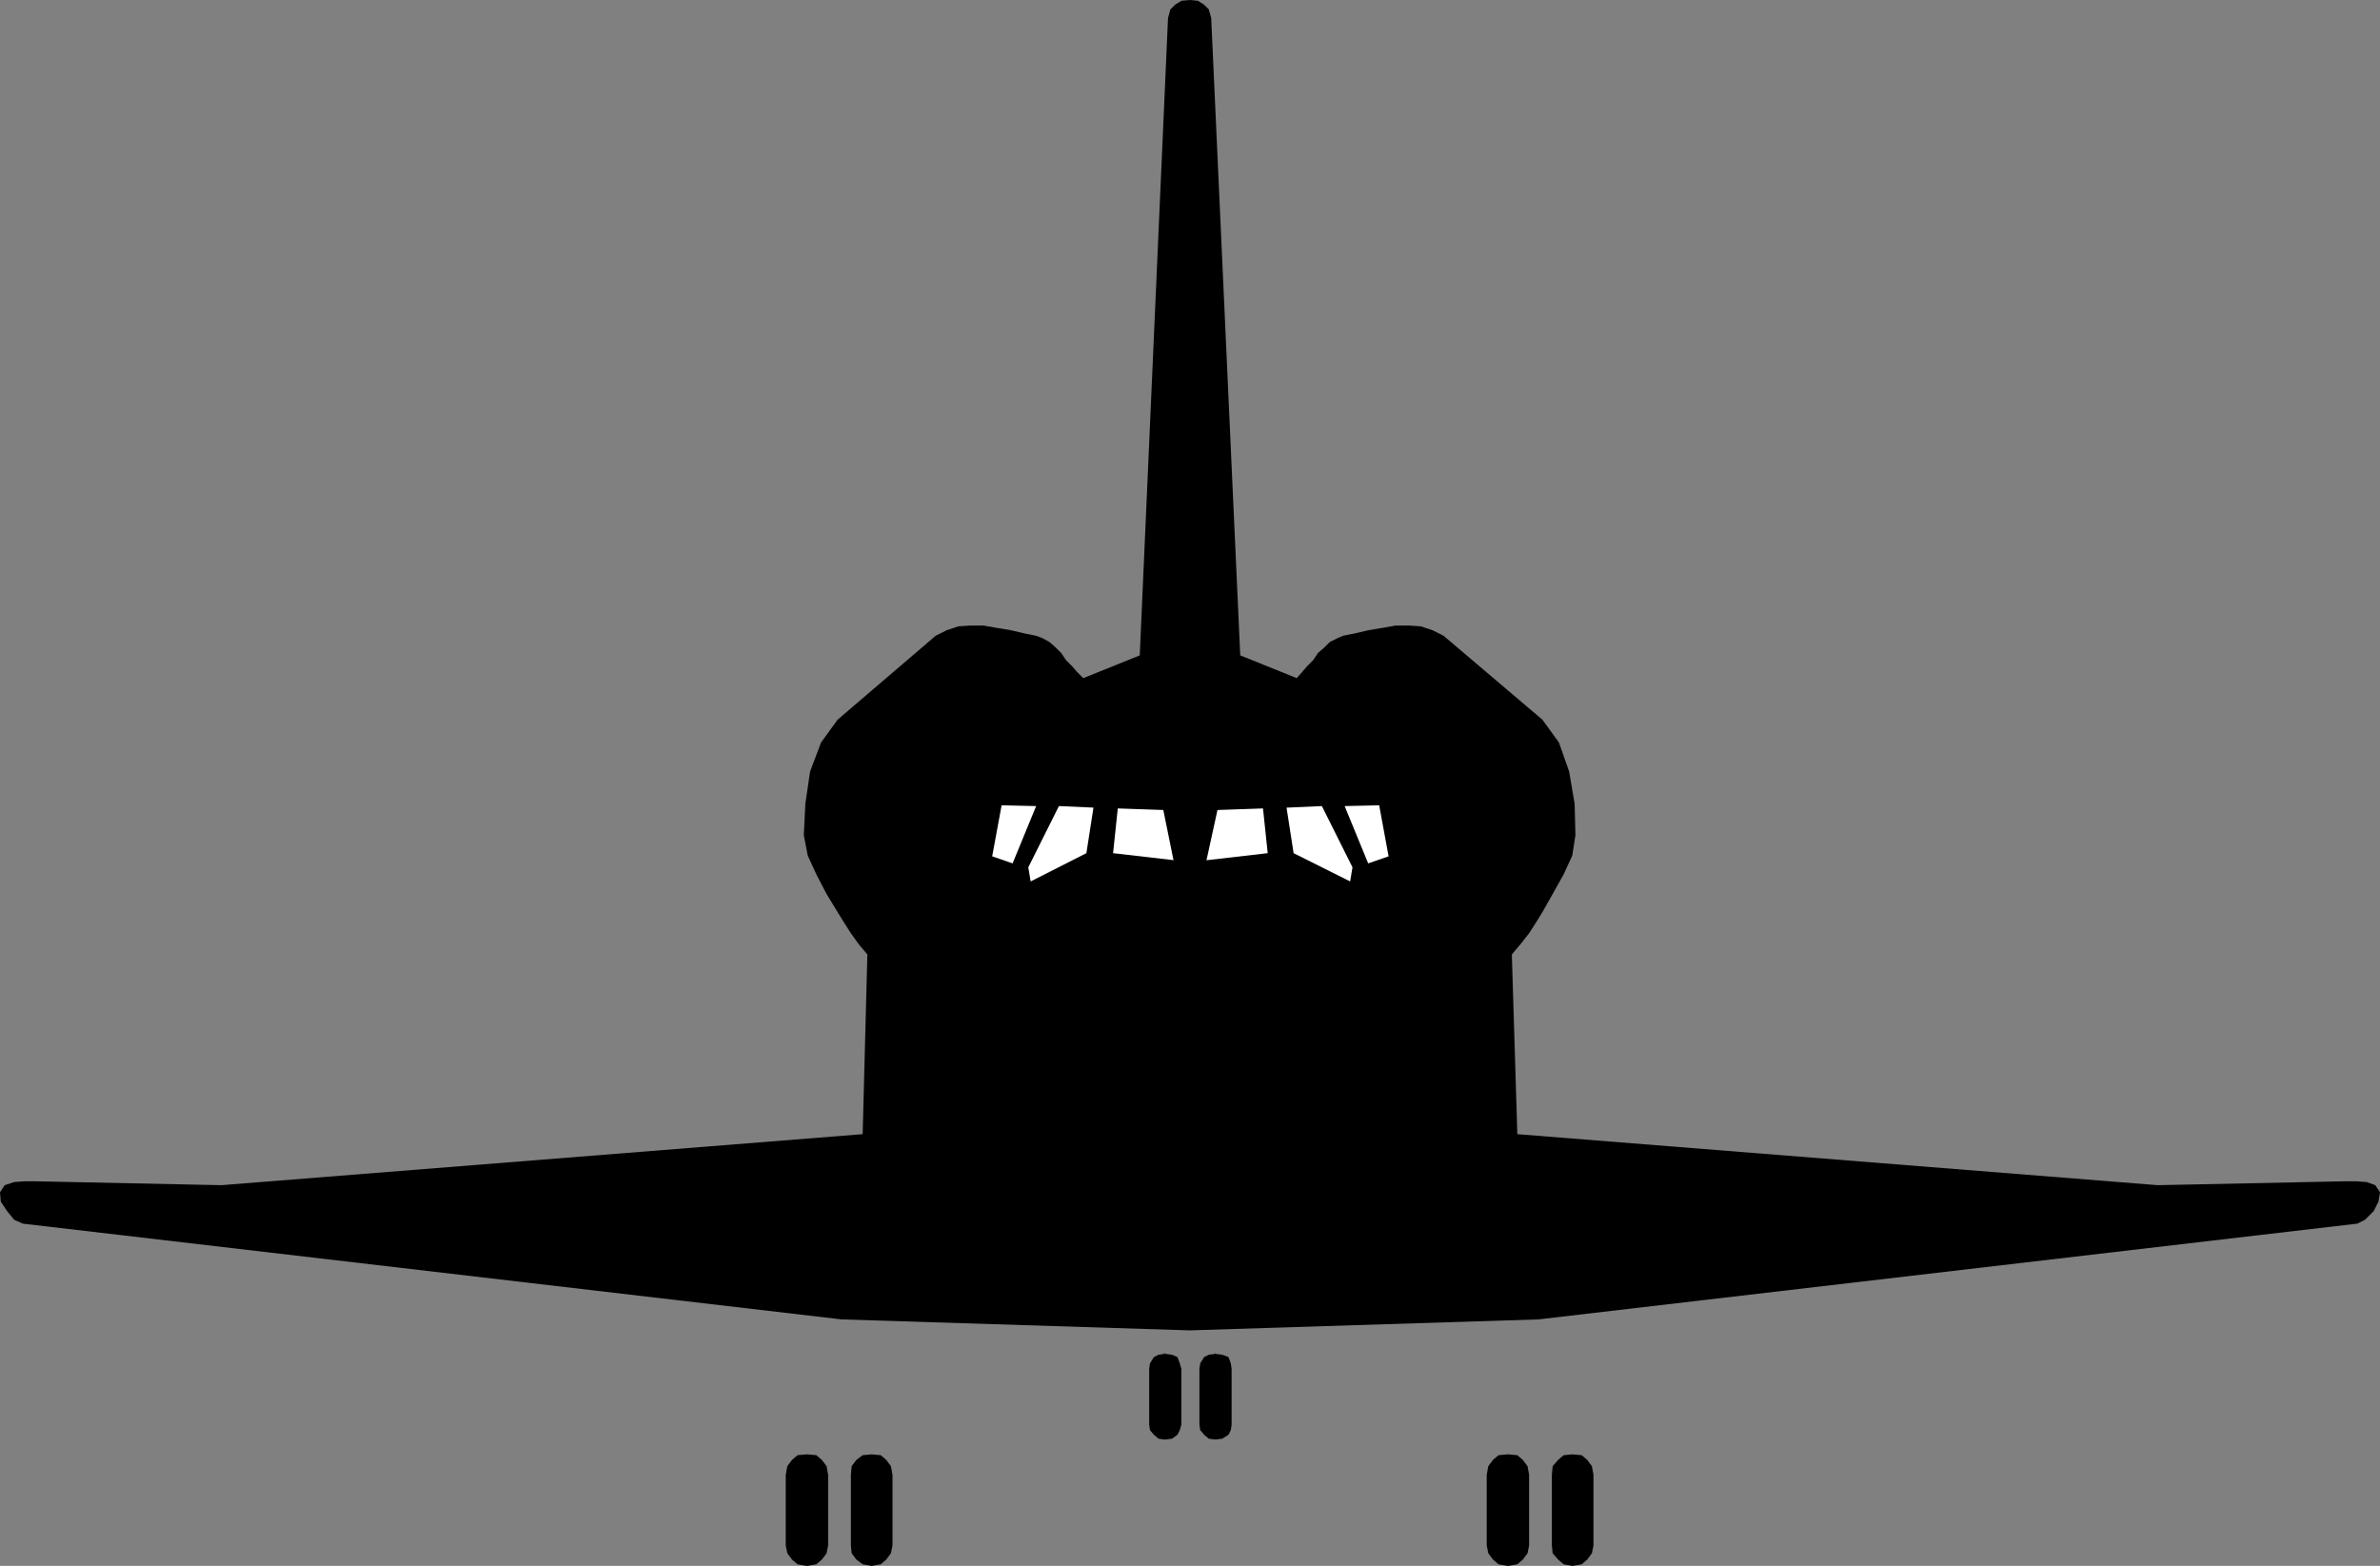 <?xml version="1.0" encoding="UTF-8" standalone="no"?>
<svg
   version="1.0"
   width="129.638mm"
   height="85.294mm"
   id="svg13"
   sodipodi:docname="Space Shuttle Silhouette 2.wmf"
   xmlns:inkscape="http://www.inkscape.org/namespaces/inkscape"
   xmlns:sodipodi="http://sodipodi.sourceforge.net/DTD/sodipodi-0.dtd"
   xmlns="http://www.w3.org/2000/svg"
   xmlns:svg="http://www.w3.org/2000/svg">
  <rect width="100%" height="100%" fill="#808080" stroke="none"/>
  <sodipodi:namedview
     id="namedview13"
     pagecolor="#ffffff"
     bordercolor="#000000"
     borderopacity="0.25"
     inkscape:showpageshadow="2"
     inkscape:pageopacity="0.0"
     inkscape:pagecheckerboard="0"
     inkscape:deskcolor="#d1d1d1"
     inkscape:document-units="mm" />
  <defs
     id="defs1">
    <pattern
       id="WMFhbasepattern"
       patternUnits="userSpaceOnUse"
       width="6"
       height="6"
       x="0"
       y="0" />
  </defs>
  <path
     style="fill:#000000;fill-opacity:1;fill-rule:evenodd;stroke:none"
     d="m 250.157,278.579 0.162,0.162 1.293,0.162 1.293,0.485 0.485,1.293 0.162,1.131 v 11.473 l -0.162,1.131 -0.485,0.97 -1.293,0.808 -1.293,0.162 h -0.162 l -1.293,-0.162 -0.97,-0.808 -0.808,-0.97 -0.162,-1.131 v -11.473 l 0.162,-1.131 0.808,-1.293 0.97,-0.485 1.293,-0.162 v 0 z"
     id="path1" />
  <path
     style="fill:#000000;fill-opacity:1;fill-rule:evenodd;stroke:none"
     d="m 239.653,278.579 0.323,0.162 1.293,0.162 1.131,0.485 0.485,1.293 0.323,1.131 v 11.473 l -0.323,1.131 -0.485,0.97 -1.131,0.808 -1.293,0.162 h -0.323 l -1.131,-0.162 -0.97,-0.808 -0.808,-0.97 -0.162,-1.131 v -11.473 l 0.162,-1.131 0.808,-1.293 0.97,-0.485 1.131,-0.162 v 0 z"
     id="path2" />
  <path
     style="fill:#000000;fill-opacity:1;fill-rule:evenodd;stroke:none"
     d="m 179.214,299.424 h 0.323 l 1.778,0.162 1.131,0.97 0.97,1.293 0.323,1.777 v 14.543 l -0.323,1.616 -0.97,1.293 -1.131,0.97 -1.778,0.323 h -0.162 l -1.778,-0.323 -1.293,-0.97 -0.97,-1.293 -0.162,-1.616 v -14.543 l 0.162,-1.777 0.97,-1.293 1.293,-0.97 1.778,-0.162 v 0 z"
     id="path3" />
  <path
     style="fill:#000000;fill-opacity:1;fill-rule:evenodd;stroke:none"
     d="m 323.523,299.424 h 0.323 l 1.778,0.162 1.131,0.97 0.97,1.293 0.323,1.777 v 14.543 l -0.323,1.616 -0.97,1.293 -1.131,0.97 -1.778,0.323 h -0.162 l -1.778,-0.323 -1.131,-0.97 -1.131,-1.293 -0.162,-1.616 v -14.543 l 0.162,-1.777 1.131,-1.293 1.131,-0.97 1.778,-0.162 v 0 z"
     id="path4" />
  <path
     style="fill:#000000;fill-opacity:1;fill-rule:evenodd;stroke:none"
     d="m 165.963,299.424 h 0.323 l 1.778,0.162 1.131,0.97 0.97,1.293 0.323,1.777 v 14.543 l -0.323,1.616 -0.97,1.293 -1.131,0.97 -1.778,0.323 h -0.323 l -1.778,-0.323 -1.131,-0.97 -0.97,-1.293 -0.323,-1.616 v -14.543 l 0.323,-1.777 0.97,-1.293 1.131,-0.97 1.778,-0.162 z"
     id="path5" />
  <path
     style="fill:#000000;fill-opacity:1;fill-rule:evenodd;stroke:none"
     d="m 310.272,299.424 h 0.323 l 1.778,0.162 1.131,0.97 0.97,1.293 0.323,1.777 v 14.543 l -0.323,1.616 -0.97,1.293 -1.131,0.97 -1.778,0.323 h -0.323 l -1.778,-0.323 -1.131,-0.97 -0.97,-1.293 -0.323,-1.616 v -14.543 l 0.323,-1.777 0.97,-1.293 1.131,-0.97 z"
     id="path6" />
  <path
     style="fill:#000000;fill-opacity:1;fill-rule:evenodd;stroke:none"
     d="m 244.824,273.893 71.912,-2.262 168.549,-19.714 1.616,-0.808 1.778,-1.777 0.97,-1.939 0.323,-1.939 -0.97,-1.454 -1.778,-0.646 -2.262,-0.162 h -1.939 l -38.784,0.808 -131.865,-10.503 -1.131,-37.004 1.778,-2.101 1.778,-2.262 1.454,-2.262 1.293,-2.101 2.101,-3.717 2.262,-4.04 1.778,-3.878 0.646,-4.201 -0.162,-6.464 -1.131,-6.625 -2.101,-5.979 -3.394,-4.686 -20.362,-17.29 -2.262,-1.131 -2.424,-0.808 -2.424,-0.162 h -2.747 l -2.747,0.485 -2.909,0.485 -2.747,0.646 -2.424,0.485 -1.131,0.485 -1.616,0.808 -1.131,1.131 -1.293,1.131 -0.97,1.454 -1.293,1.293 -0.97,1.131 -1.131,1.293 -11.635,-4.686 -5.979,-131.21 -0.485,-1.777 -0.97,-0.97 -1.293,-0.808 L 244.985,0 l -1.778,0.162 -1.293,0.808 -0.97,0.97 -0.485,1.777 -5.818,131.21 -11.635,4.686 -1.293,-1.293 -0.97,-1.131 -1.293,-1.293 -0.97,-1.454 -1.131,-1.131 -1.293,-1.131 -1.454,-0.808 -1.293,-0.485 -2.424,-0.485 -2.747,-0.646 -2.909,-0.485 -2.747,-0.485 h -2.747 l -2.424,0.162 -2.424,0.808 -2.262,1.131 -20.2,17.29 -3.394,4.686 -2.262,5.979 -0.97,6.625 -0.323,6.464 0.808,4.201 1.778,3.878 2.101,4.04 2.262,3.717 1.293,2.101 1.454,2.262 1.616,2.262 1.778,2.101 -0.97,37.004 L 45.571,243.999 6.949,243.191 H 5.171 L 2.909,243.353 0.97,243.999 0,245.454 l 0.162,1.939 1.293,1.939 1.454,1.777 1.778,0.808 168.549,19.714 71.75,2.262 v 0 z"
     id="path7" />
  <path
     style="fill:#ffffff;fill-opacity:1;fill-rule:evenodd;stroke:none"
     d="m 241.592,177.101 -2.101,-10.342 -9.373,-0.323 -0.97,9.211 12.605,1.454 v 0 z"
     id="path8" />
  <path
     style="fill:#ffffff;fill-opacity:1;fill-rule:evenodd;stroke:none"
     d="m 248.379,177.101 2.262,-10.342 9.373,-0.323 0.97,9.211 -12.605,1.454 z"
     id="path9" />
  <path
     style="fill:#ffffff;fill-opacity:1;fill-rule:evenodd;stroke:none"
     d="m 225.109,166.275 -1.454,9.372 -11.474,5.817 -0.485,-2.909 6.302,-12.604 7.272,0.323 v 0 z"
     id="path10" />
  <path
     style="fill:#ffffff;fill-opacity:1;fill-rule:evenodd;stroke:none"
     d="m 264.862,166.275 1.454,9.372 11.635,5.817 0.485,-2.909 -6.302,-12.604 z"
     id="path11" />
  <path
     style="fill:#ffffff;fill-opacity:1;fill-rule:evenodd;stroke:none"
     d="m 213.312,165.952 -4.848,11.796 -4.202,-1.454 1.939,-10.503 7.11,0.162 z"
     id="path12" />
  <path
     style="fill:#ffffff;fill-opacity:1;fill-rule:evenodd;stroke:none"
     d="m 276.82,165.952 4.848,11.796 4.202,-1.454 -1.939,-10.503 z"
     id="path13" />
</svg>
